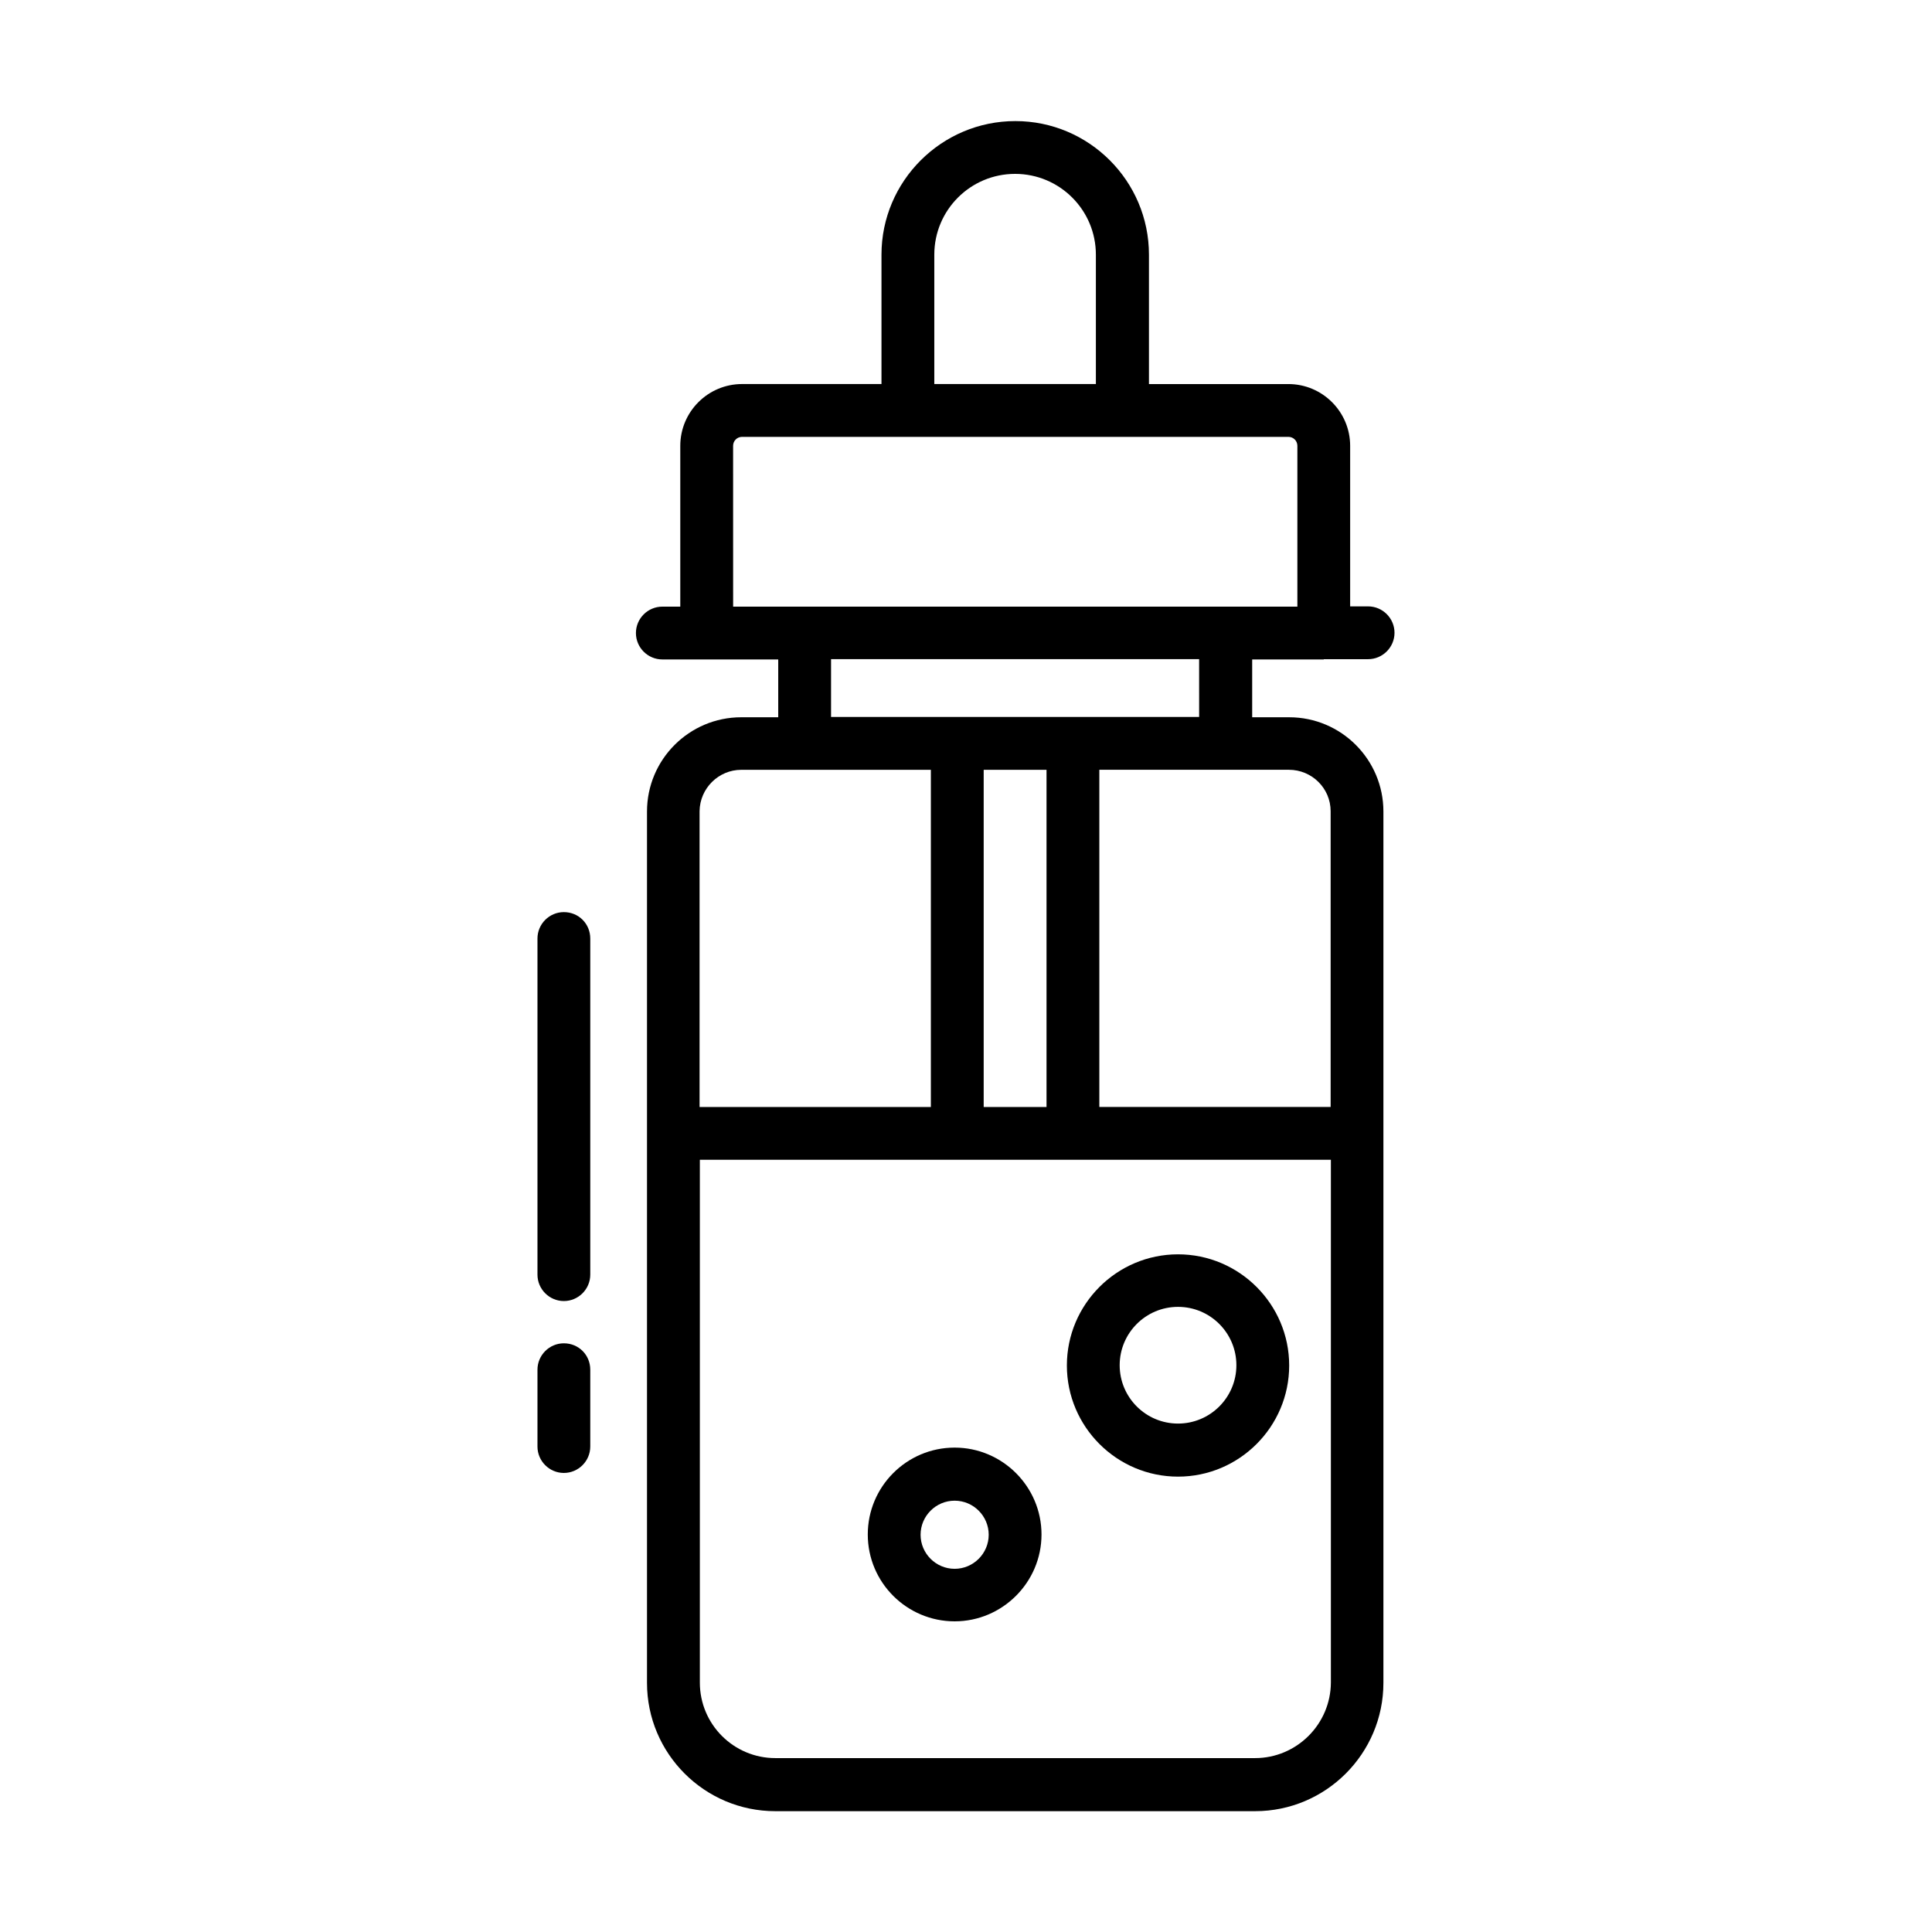 <?xml version="1.0" encoding="UTF-8"?>
<!-- Uploaded to: ICON Repo, www.svgrepo.com, Generator: ICON Repo Mixer Tools -->
<svg fill="#000000" width="800px" height="800px" version="1.1" viewBox="144 144 512 512" xmlns="http://www.w3.org/2000/svg">
 <g>
  <path d="m494.81 318.69h11.754c3.848 0 6.996-3.148 6.996-6.996s-3.148-6.996-6.996-6.996h-4.758v-42.543c0-9.027-7.348-16.375-16.375-16.375h-36.945v-34.285c0-19.523-15.883-35.406-35.406-35.406-19.52-0.004-35.477 15.883-35.477 35.402v34.285h-36.945c-9.027 0-16.375 7.348-16.375 16.375v42.613l-4.758 0.004c-3.848 0-6.996 3.148-6.996 6.996 0 3.848 3.148 6.996 6.996 6.996h30.715v15.324h-9.797c-13.785 0-24.98 11.195-24.98 24.98v230.91c0 18.754 15.254 34.008 34.008 34.008h127.14c18.754 0 34.008-15.254 34.008-34.008v-230.91c0-13.785-11.195-24.98-24.98-24.98h-9.797v-15.324h18.969zm-103.21-107.2c0-11.824 9.586-21.41 21.41-21.41s21.41 9.586 21.41 21.41v34.285l-42.82 0.004zm-53.32 50.664c0-1.328 1.051-2.379 2.379-2.379h144.78c1.328 0 2.379 1.051 2.379 2.379v42.613h-149.53zm2.168 85.855h50.242v89.355h-61.297v-78.371c0.07-6.086 5.039-10.984 11.055-10.984zm80.891 89.355h-16.652v-89.355h16.652zm55.281 172.55h-127.14c-11.055 0-20.012-8.957-20.012-20.012v-138.55h167.23v138.55c-0.066 11.055-9.094 20.012-20.078 20.012zm20.012-250.93v78.371h-61.297v-89.355h50.242c6.086 0 11.055 4.898 11.055 10.984zm-34.848-24.98h-97.547v-15.324h97.543z"/>
  <path d="m456.19 476.41c-16.234 0-29.457 13.227-29.457 29.457 0 16.234 13.227 29.457 29.457 29.457 16.234 0 29.457-13.227 29.457-29.457 0-16.234-13.223-29.457-29.457-29.457zm0 44.852c-8.535 0-15.465-6.926-15.465-15.465 0-8.535 6.926-15.465 15.465-15.465 8.535 0 15.465 6.926 15.465 15.465s-6.93 15.465-15.465 15.465z"/>
  <path d="m396.99 527.63c-12.734 0-23.02 10.355-23.02 23.02 0 12.734 10.355 23.02 23.02 23.02 12.664 0 23.02-10.355 23.02-23.02 0.004-12.66-10.352-23.02-23.02-23.02zm0 32.121c-4.969 0-9.027-4.059-9.027-9.027s4.059-9.027 9.027-9.027 9.027 4.059 9.027 9.027-4.059 9.027-9.027 9.027z"/>
  <path d="m293.43 499.99c-3.848 0-6.996 3.148-6.996 6.996v20.363c0 3.848 3.148 6.996 6.996 6.996 3.848 0 6.996-3.148 6.996-6.996v-20.363c0-3.918-3.078-6.996-6.996-6.996z"/>
  <path d="m293.43 385.72c-3.848 0-6.996 3.148-6.996 6.996v89.078c0 3.848 3.148 6.996 6.996 6.996 3.848 0 6.996-3.148 6.996-6.996v-89.074c0-3.918-3.078-7-6.996-7z"/>
 </g>
</svg>